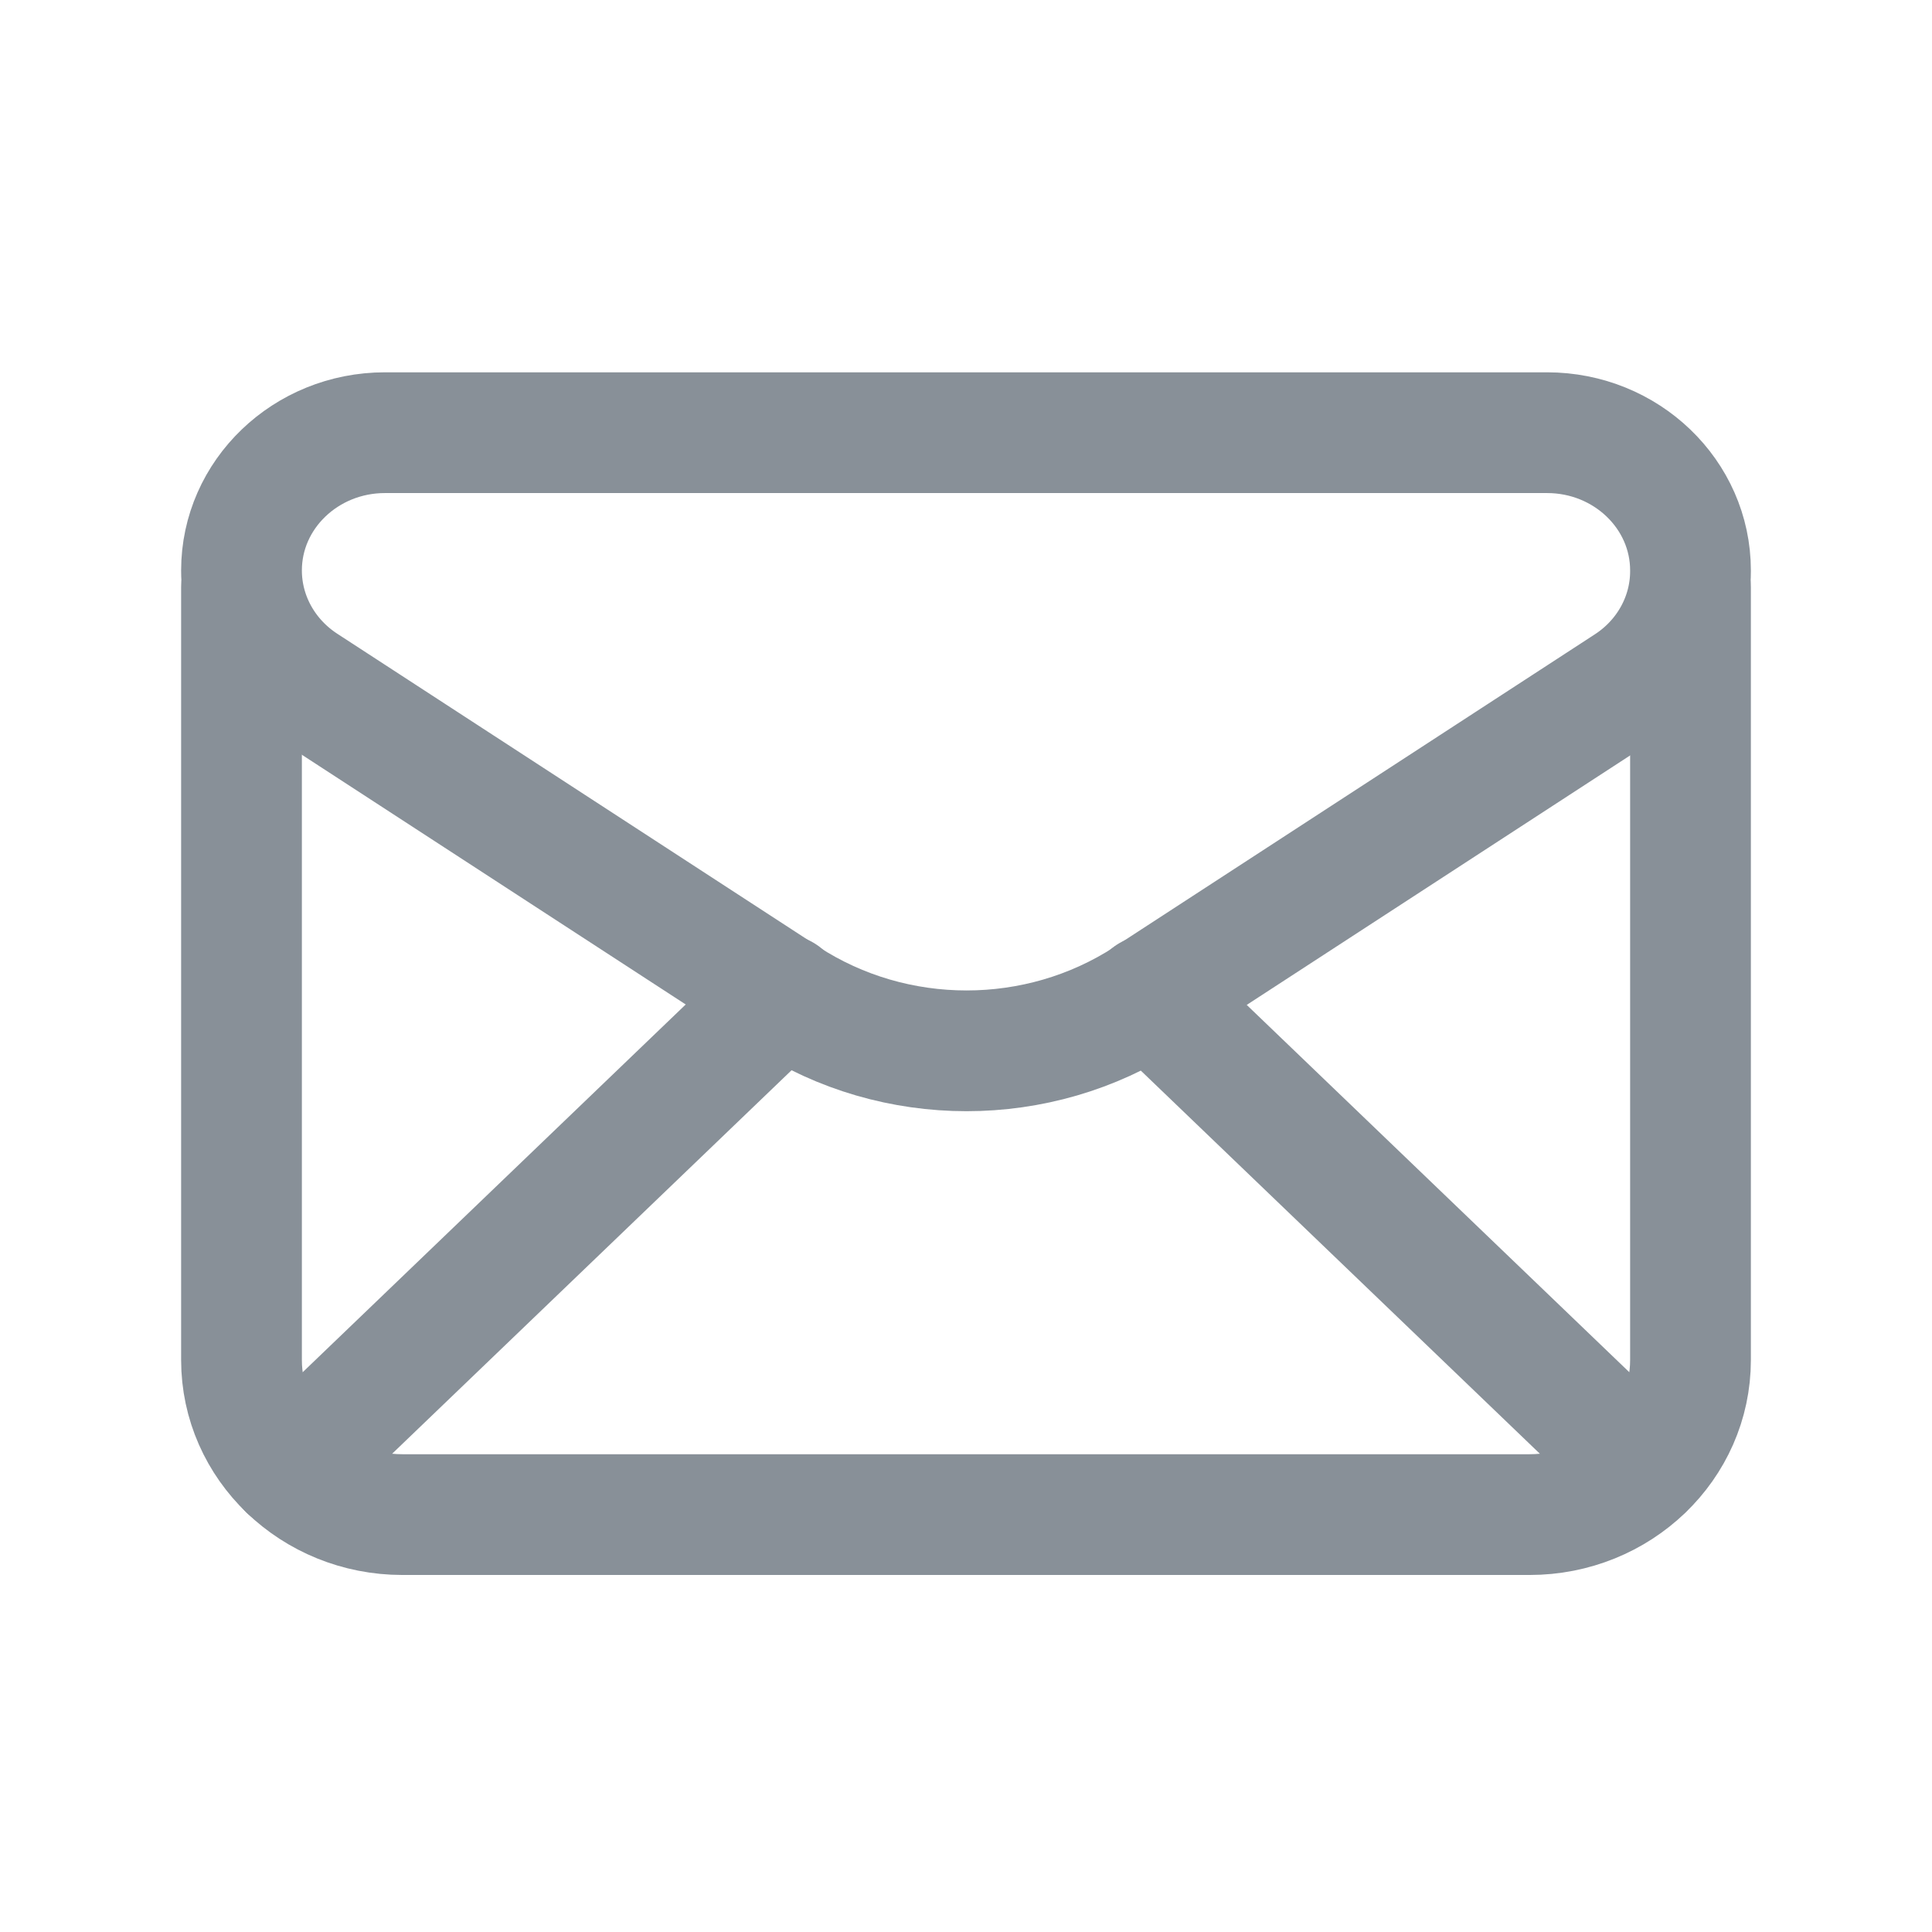 <svg width="24" height="24" viewBox="0 0 24 24" fill="none" xmlns="http://www.w3.org/2000/svg">
<path d="M3 7.086C3 7.654 3.293 8.184 3.782 8.502L9.763 12.393C11.118 13.274 12.896 13.274 14.251 12.393L20.217 8.511C20.707 8.194 21 7.663 21 7.096V7.086C21 6.142 20.202 5.375 19.218 5.375H4.782C3.798 5.375 3 6.142 3 7.086V7.086Z" stroke="#889098" stroke-width="1.5" stroke-linecap="round" stroke-linejoin="round"/>
<path d="M3 7.295V16.895C3 17.956 3.895 18.815 5 18.815H19C20.105 18.815 21 17.956 21 16.895V7.295" stroke="#889098" stroke-width="1.5" stroke-linecap="round" stroke-linejoin="round"/>
<path d="M3.586 18.253L9.726 12.358" stroke="#889098" stroke-width="1.5" stroke-linecap="round" stroke-linejoin="round"/>
<path d="M14.281 12.365L20.411 18.25" stroke="#889098" stroke-width="1.5" stroke-linecap="round" stroke-linejoin="round"/>
</svg>
